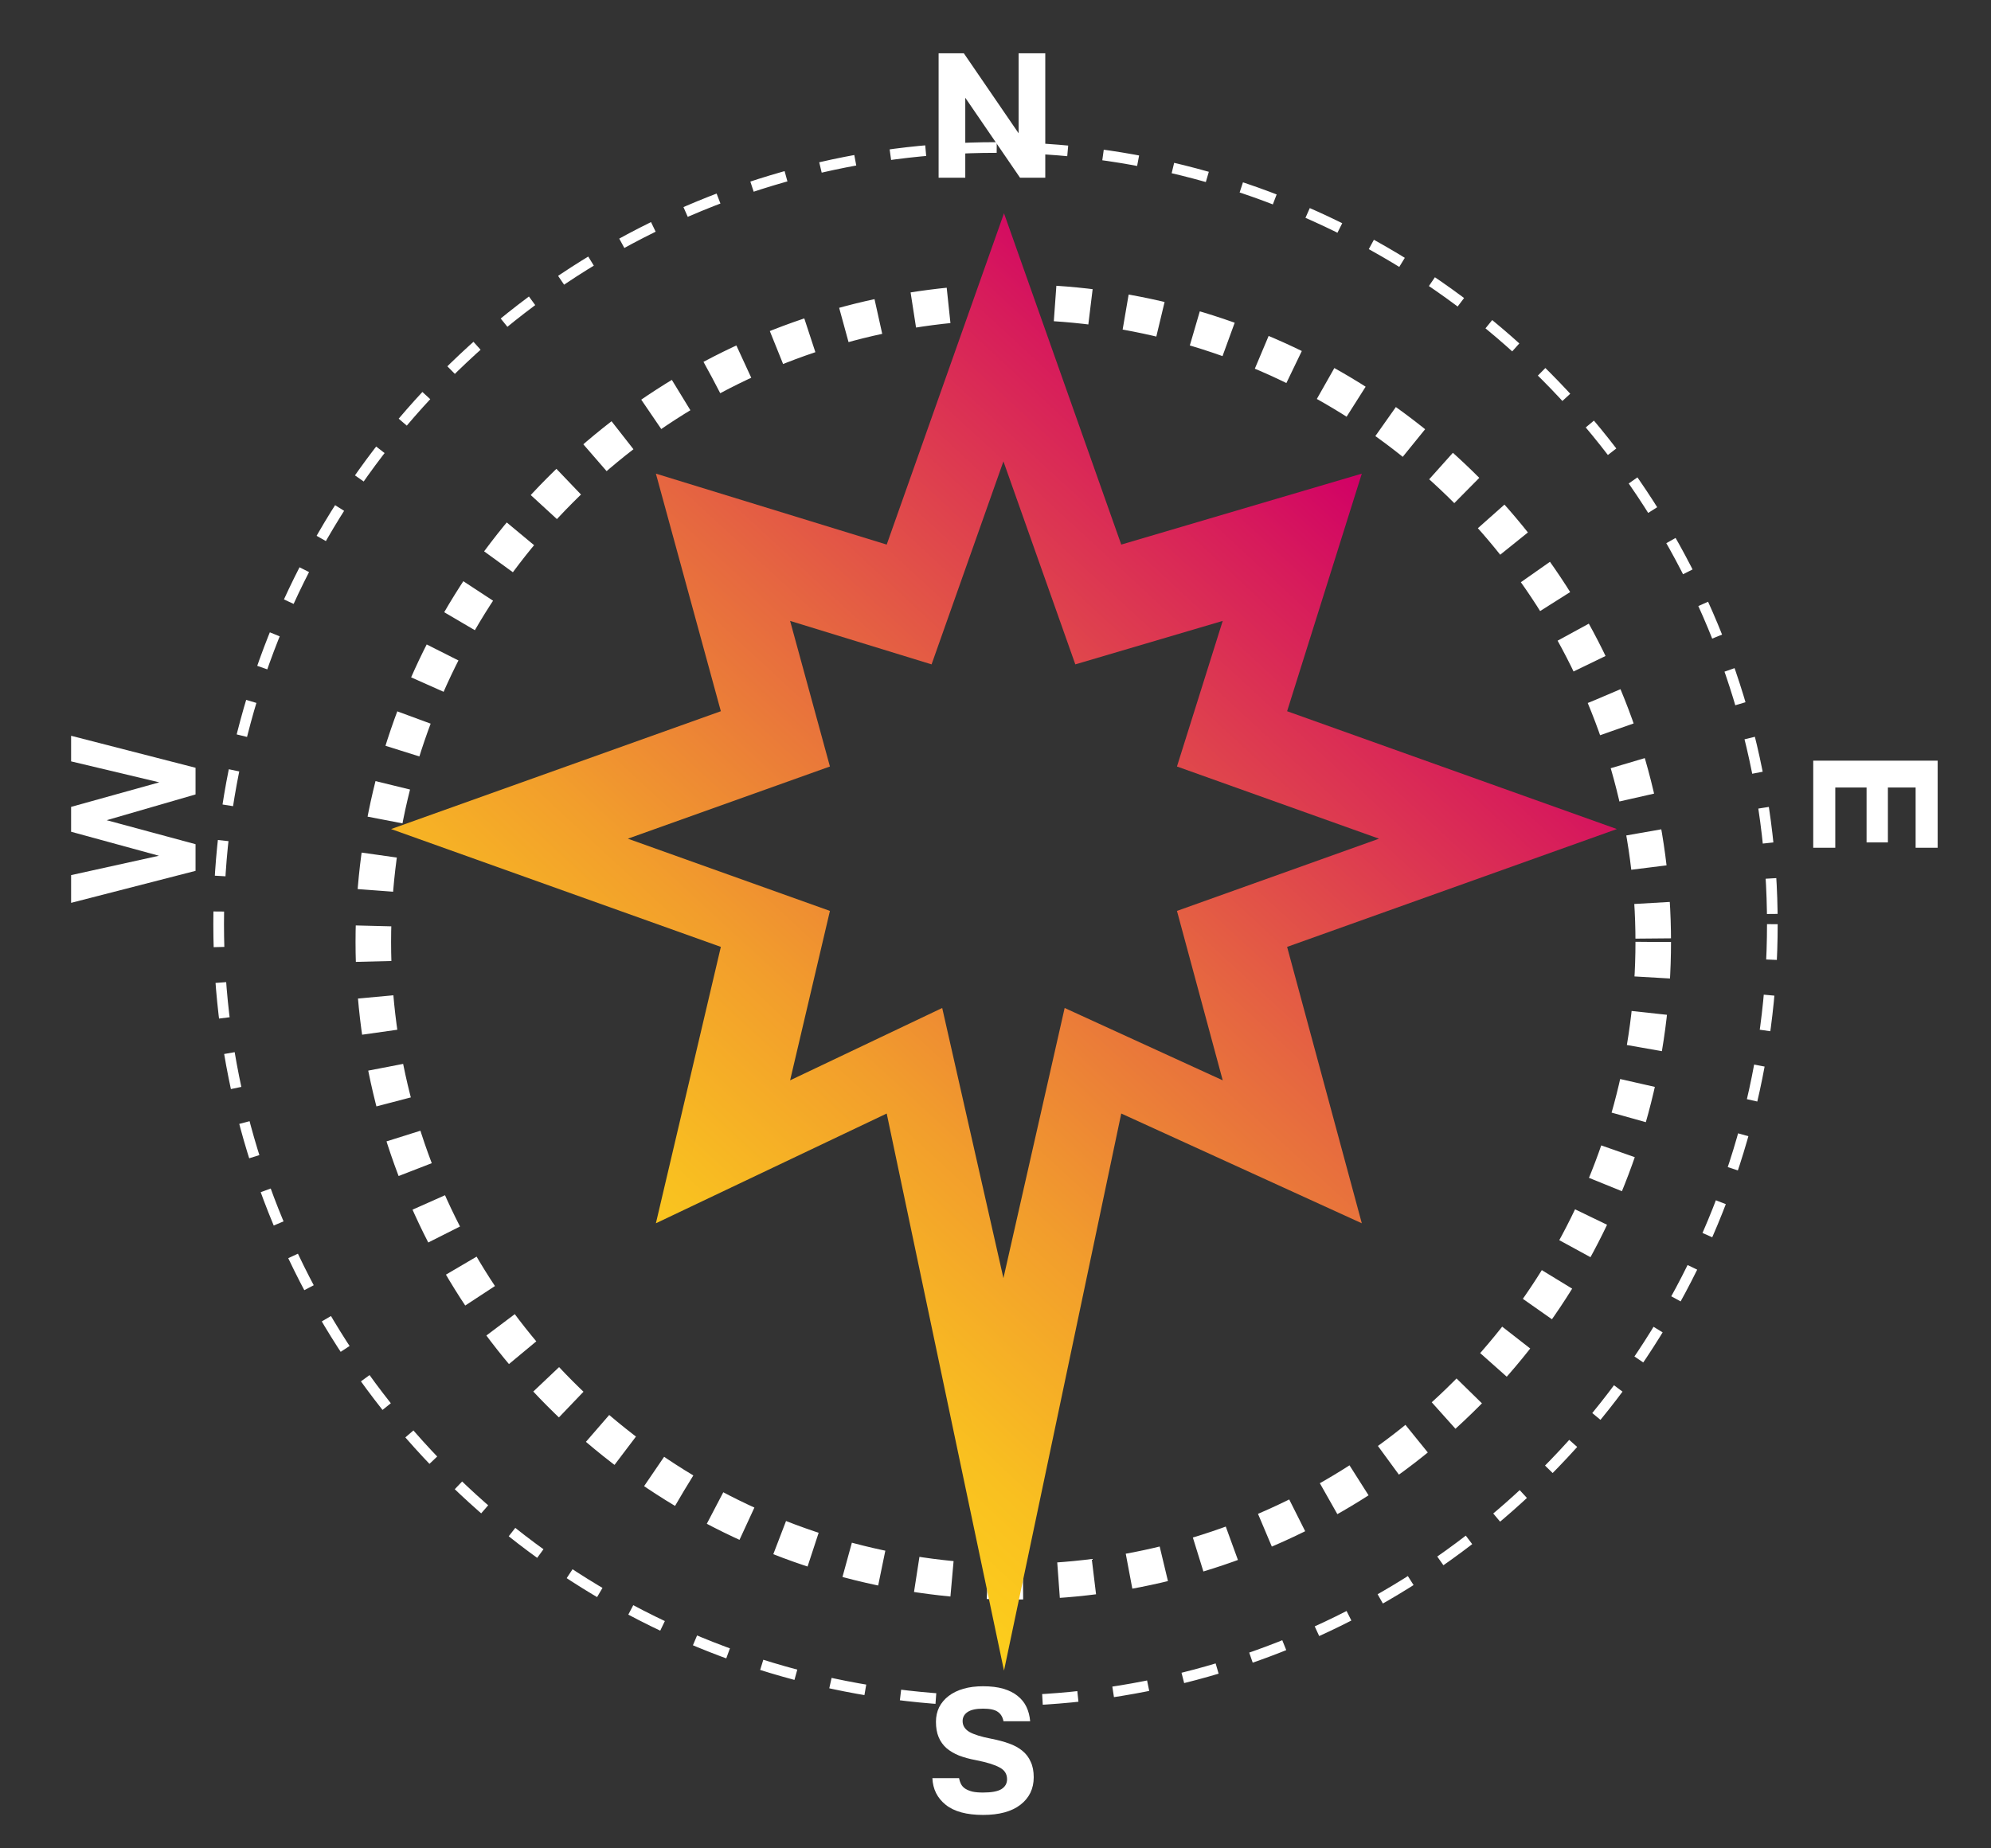 <?xml version="1.0" encoding="UTF-8"?> <svg xmlns="http://www.w3.org/2000/svg" width="56" height="52" viewBox="0 0 56 52" fill="none"><rect x="0" y="0" width="56" height="52" fill="#333333" stroke="none"/><circle cx="28.5" cy="26.5" r="18" stroke="white" stroke-dasharray="1 1"></circle><circle cx="28" cy="26" r="21.85" stroke="white" stroke-width="0.3" stroke-dasharray="1 1"></circle><path d="M26.4 1.5H27.11L28.65 3.75V1.5H29.4V5H28.69L27.15 2.75V5H26.4V1.5Z" fill="white"></path><path d="M27.65 51.06C27.187 51.06 26.837 50.965 26.6 50.775C26.363 50.585 26.238 50.335 26.225 50.025H26.975C26.988 50.092 27.008 50.15 27.035 50.2C27.062 50.25 27.102 50.292 27.155 50.325C27.208 50.358 27.275 50.385 27.355 50.405C27.435 50.422 27.533 50.43 27.65 50.43C27.89 50.43 28.062 50.398 28.165 50.335C28.272 50.268 28.325 50.175 28.325 50.055C28.325 49.908 28.255 49.798 28.115 49.725C27.978 49.648 27.758 49.58 27.455 49.52C27.275 49.487 27.115 49.443 26.975 49.39C26.835 49.333 26.717 49.263 26.62 49.18C26.523 49.093 26.45 48.99 26.4 48.87C26.35 48.75 26.325 48.607 26.325 48.44C26.325 48.29 26.355 48.153 26.415 48.03C26.478 47.907 26.567 47.802 26.68 47.715C26.797 47.625 26.937 47.557 27.1 47.51C27.263 47.463 27.447 47.44 27.65 47.44C27.87 47.44 28.06 47.463 28.22 47.51C28.38 47.557 28.513 47.623 28.62 47.71C28.73 47.797 28.813 47.9 28.87 48.02C28.927 48.14 28.962 48.275 28.975 48.425H28.225C28.202 48.305 28.148 48.217 28.065 48.16C27.982 48.1 27.843 48.07 27.65 48.07C27.453 48.07 27.308 48.102 27.215 48.165C27.122 48.228 27.075 48.313 27.075 48.42C27.075 48.547 27.138 48.648 27.265 48.725C27.395 48.798 27.598 48.862 27.875 48.915C28.065 48.952 28.233 48.997 28.38 49.05C28.53 49.103 28.655 49.172 28.755 49.255C28.858 49.338 28.937 49.442 28.99 49.565C29.047 49.685 29.075 49.83 29.075 50C29.075 50.323 28.95 50.582 28.7 50.775C28.453 50.965 28.103 51.06 27.65 51.06Z" fill="white"></path><path d="M54.5 21.4L54.5 23.85L53.88 23.85L53.88 22.155L53.1 22.155L53.1 23.7L52.5 23.7L52.5 22.155L51.62 22.155L51.62 23.85L51 23.85L51 21.4L54.5 21.4Z" fill="white"></path><path d="M2 25.4L2 24.62L4.47 24.075L2 23.4L2 22.7L4.48 22.01L2 21.42L2 20.7L5.5 21.6L5.5 22.35L3 23.075L5.5 23.75L5.5 24.5L2 25.4Z" fill="white"></path><path d="M45.477 23.324L36.202 20.009L38.303 13.325L31.537 15.321L28.239 6L24.94 15.321L18.448 13.325L20.275 20.009L11 23.324L20.275 26.639L18.448 34.415L24.94 31.327L28.239 47L31.537 31.327L38.303 34.415L36.202 26.639L45.477 23.324ZM29.945 28.358L28.223 35.958L26.501 28.358L22.223 30.393L23.343 25.627L17.659 23.595L23.343 21.564L22.223 17.468L26.202 18.691L28.223 12.979L30.245 18.691L34.391 17.468L33.104 21.564L38.787 23.595L33.104 25.627L34.391 30.393L29.945 28.358Z" fill="url(#paint0_linear_346_76)"></path><defs><linearGradient id="paint0_linear_346_76" x1="17.406" y1="36.659" x2="38.819" y2="13.458" gradientUnits="userSpaceOnUse"><stop stop-color="#FCCD1C"></stop><stop offset="0.11" stop-color="#F9C020"></stop><stop offset="0.3" stop-color="#F29E2C"></stop><stop offset="0.56" stop-color="#E66740"></stop><stop offset="0.88" stop-color="#D71C5B"></stop><stop offset="0.99" stop-color="#D10066"></stop></linearGradient></defs></svg> 
